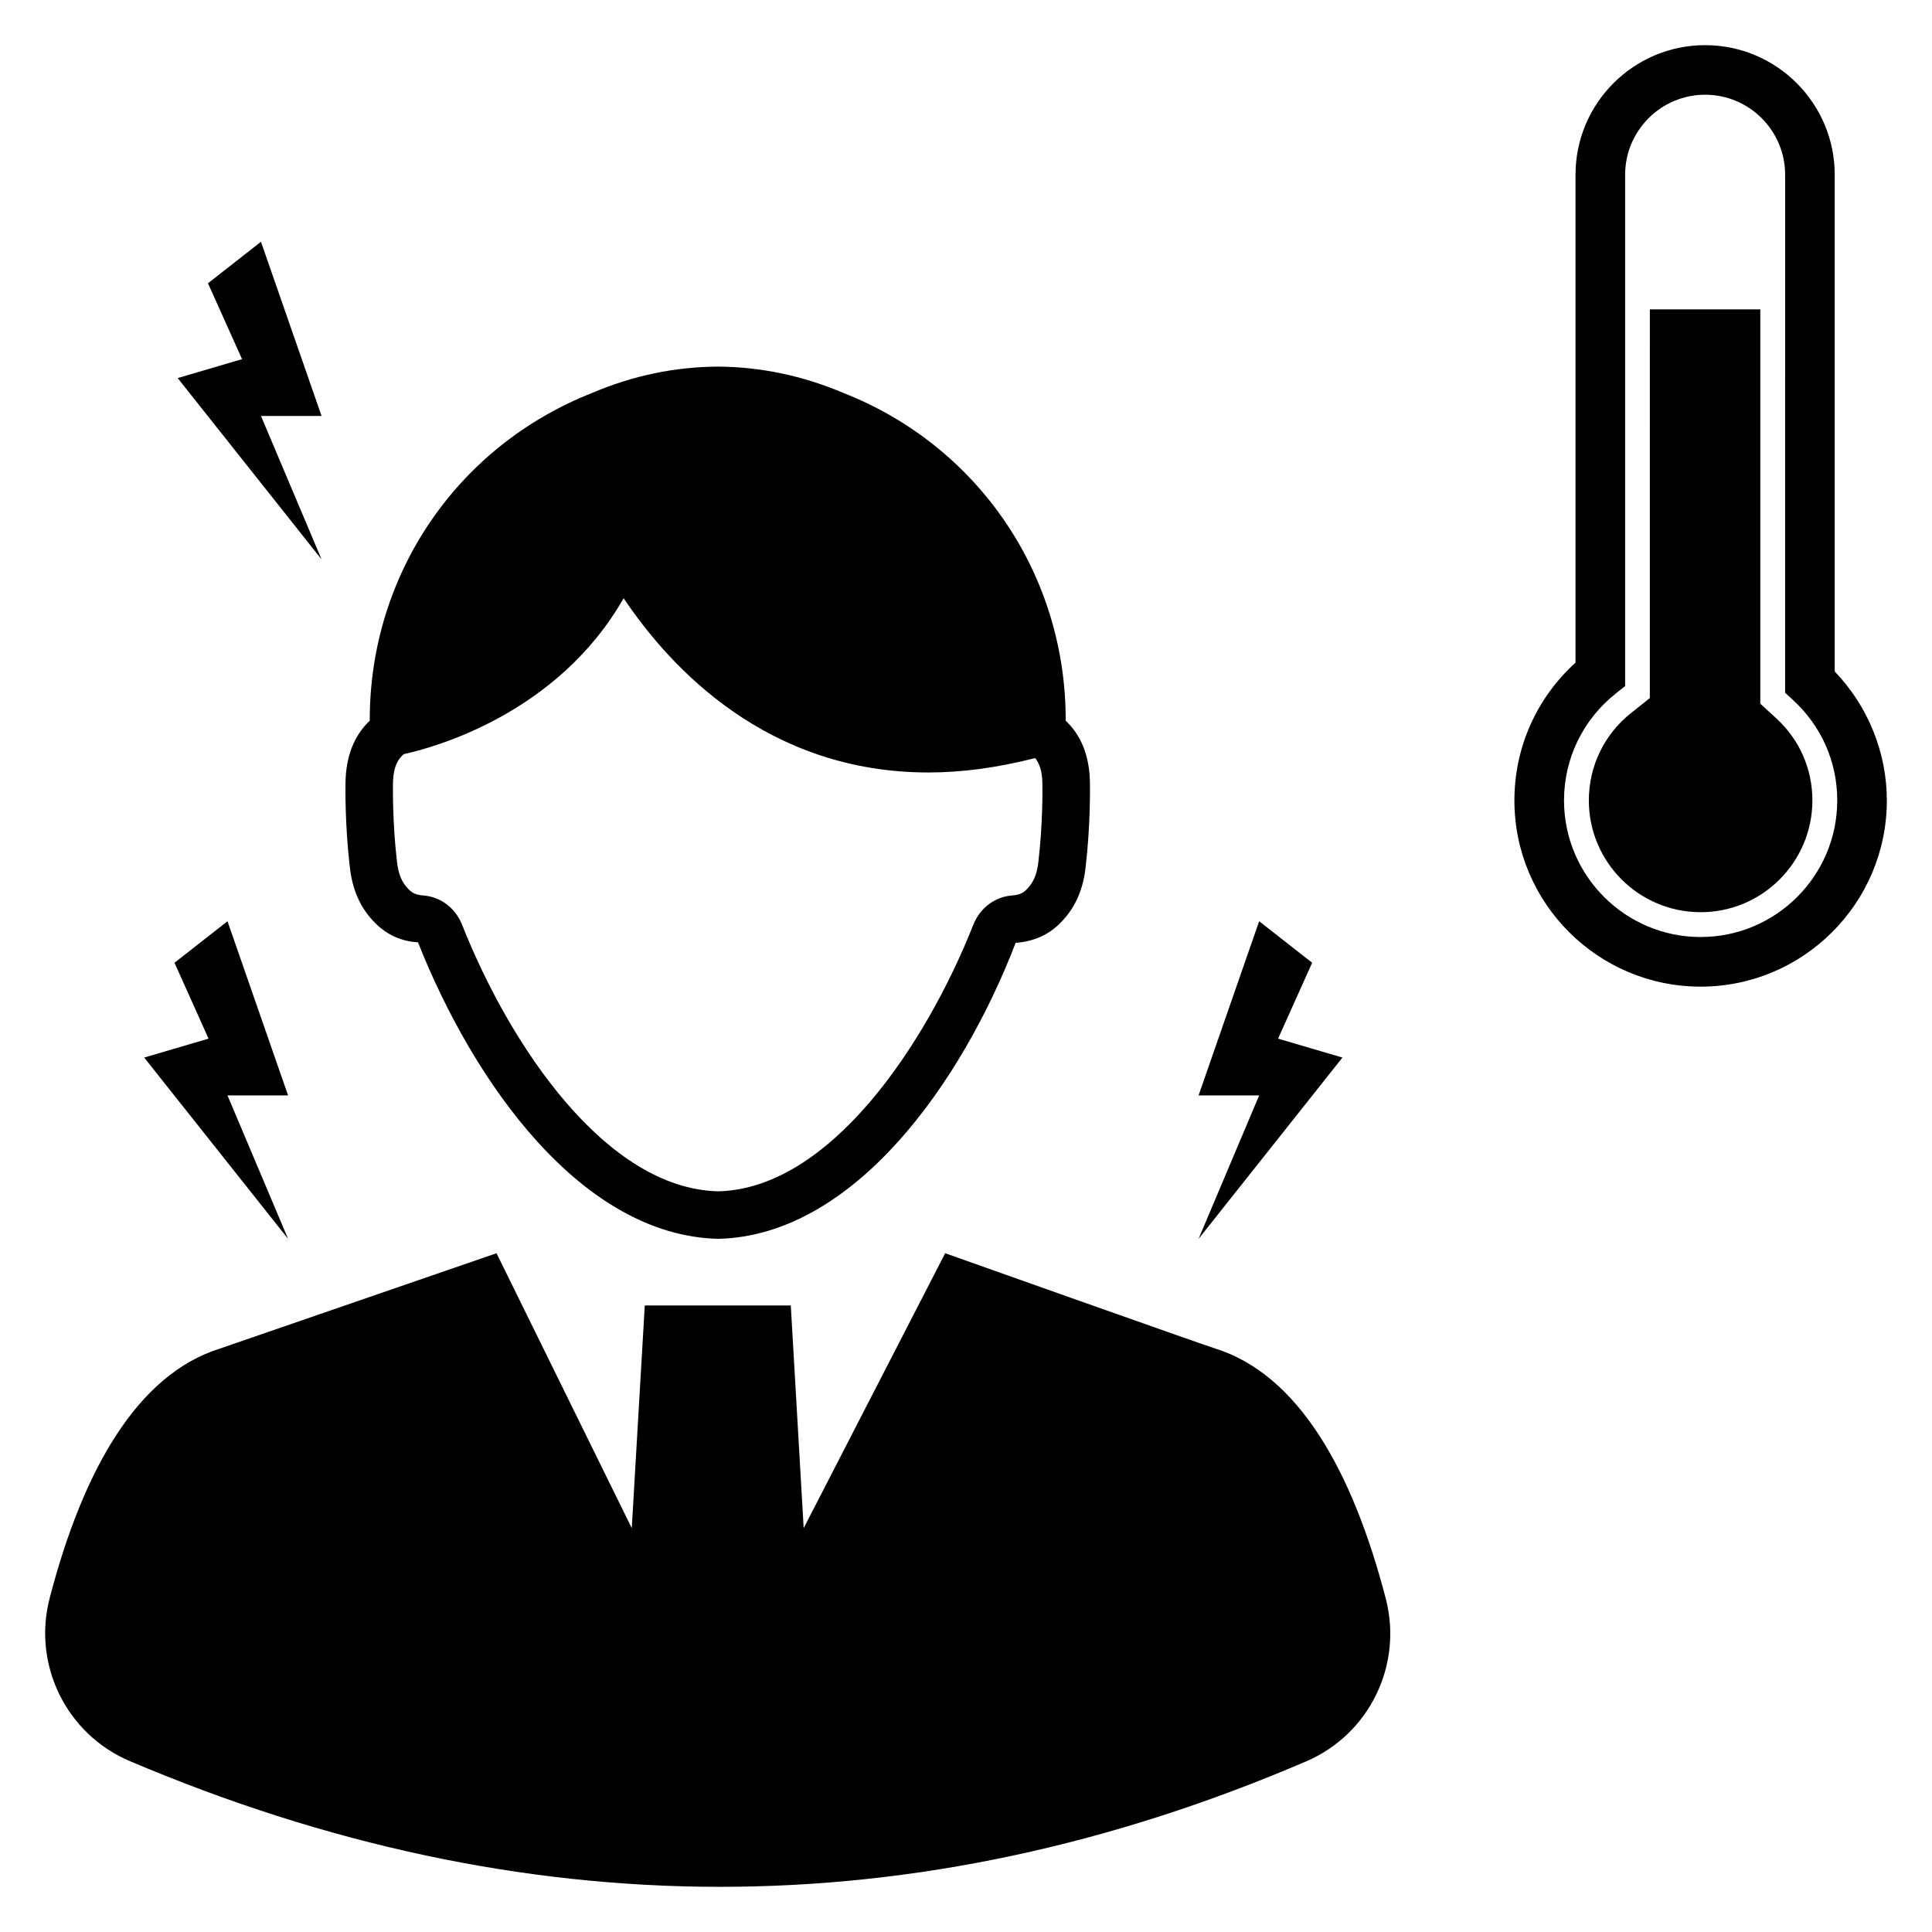 <?xml version="1.0" encoding="UTF-8"?>
<!-- Uploaded to: ICON Repo, www.iconrepo.com, Generator: ICON Repo Mixer Tools -->
<svg fill="#000000" width="800px" height="800px" version="1.1" viewBox="144 144 512 512" xmlns="http://www.w3.org/2000/svg">
 <g>
  <path d="m213.16 208.07 16.055 46.16h-16.055l16.055 38.008-38.129-48.043 17.059-5.019-9.031-20.105z"/>
  <path d="m204.29 388.14 16.055 46.16h-16.055l16.055 38.008-38.133-48.043 17.059-5.016-9.031-20.109z"/>
  <path d="m477.69 388.14-16.055 46.16h16.055l-16.055 38.008 38.129-48.043-17.059-5.016 9.031-20.109z"/>
  <path d="m624.3 356.12c0 16.344-13.277 29.621-29.621 29.621s-29.621-13.277-29.621-29.621c0-9.07 4.074-17.527 11.215-23.18l4.949-3.945 0.008-103.01h29.27v104.5l4.25 3.898c6.176 5.695 9.551 13.406 9.551 21.734z"/>
  <path d="m630.22 321.95v-131.64c0-18.938-15.406-34.344-34.348-34.344-18.938 0-34.344 15.406-34.344 34.344v129.3c-10.332 9.363-16.195 22.496-16.195 36.516 0 27.211 22.141 49.344 49.348 49.344 27.211 0 49.352-22.133 49.352-49.344 0-12.711-5.004-25.004-13.812-34.172zm-35.535 70.371c-19.961 0-36.203-16.238-36.203-36.199 0-11.074 4.996-21.402 13.715-28.336l2.481-1.973v-135.51c0-11.688 9.508-21.199 21.199-21.199s21.203 9.508 21.203 21.199l-0.004 137.28 2.117 1.949c7.539 6.957 11.695 16.398 11.695 26.582 0 19.965-16.242 36.203-36.203 36.203z"/>
  <path d="m275.58 476.12 35.844 72.848 3.449-59.012h38.695l3.414 59.012 37.5-72.848s68.906 24.473 71.652 25.281c21.762 6.867 36.195 31.969 45.105 66.23 4.578 17.605-4.332 35.949-21.055 43.133-103.62 44.504-207.56 44.223-311.82-0.07-16.797-7.148-25.809-25.527-21.195-43.203 8.906-34.188 23.344-59.258 45.07-66.09z"/>
  <path d="m432.84 351.18c-0.148-6.863-2.305-12.293-6.418-16.188v-0.234c0-38.57-23.188-72.594-58.91-86.621-10.738-4.566-21.941-6.918-33.277-6.984l-0.07 0.004c-11.344 0.066-22.535 2.414-33.105 6.918-35.887 14.09-59.074 48.113-59.074 86.688v0.23c-4.113 3.894-6.266 9.324-6.422 16.207-0.035 1.824-0.137 11.484 1.102 22.207 0.641 6.394 2.891 11.406 6.848 15.281 3.106 3.106 6.945 4.797 11.254 5.027 14.832 37.441 43.453 77.742 79.586 78.586 35.84-0.844 64.461-41.145 78.801-78.434 4.793-0.383 8.637-2.074 11.699-5.137 3.996-3.918 6.246-8.93 6.879-15.227 1.238-10.75 1.141-20.465 1.109-22.324zm-13.629 20.973c-0.352 3.477-1.297 5.746-3.223 7.637-0.973 0.973-2.012 1.383-3.824 1.527-4.555 0.352-8.477 3.332-10.23 7.766-12.738 32.148-38.164 69.934-67.59 70.629-29.727-0.695-55.145-38.48-67.879-70.625-1.754-4.438-5.676-7.418-10.227-7.769-2.074-0.164-3.035-0.727-3.875-1.574-1.883-1.84-2.832-4.109-3.191-7.68-1.18-10.238-1.047-19.594-1.027-20.605 0.098-4.461 1.473-6.449 2.883-7.613 7.602-1.656 40.645-10.461 58.242-41.316 12.555 18.73 38.223 46.184 80.797 46.184 8.695 0 18.137-1.223 28.27-3.82 1.004 1.27 1.836 3.176 1.906 6.543 0.039 1.691 0.129 10.664-1.031 20.719z"/>
 </g>
</svg>